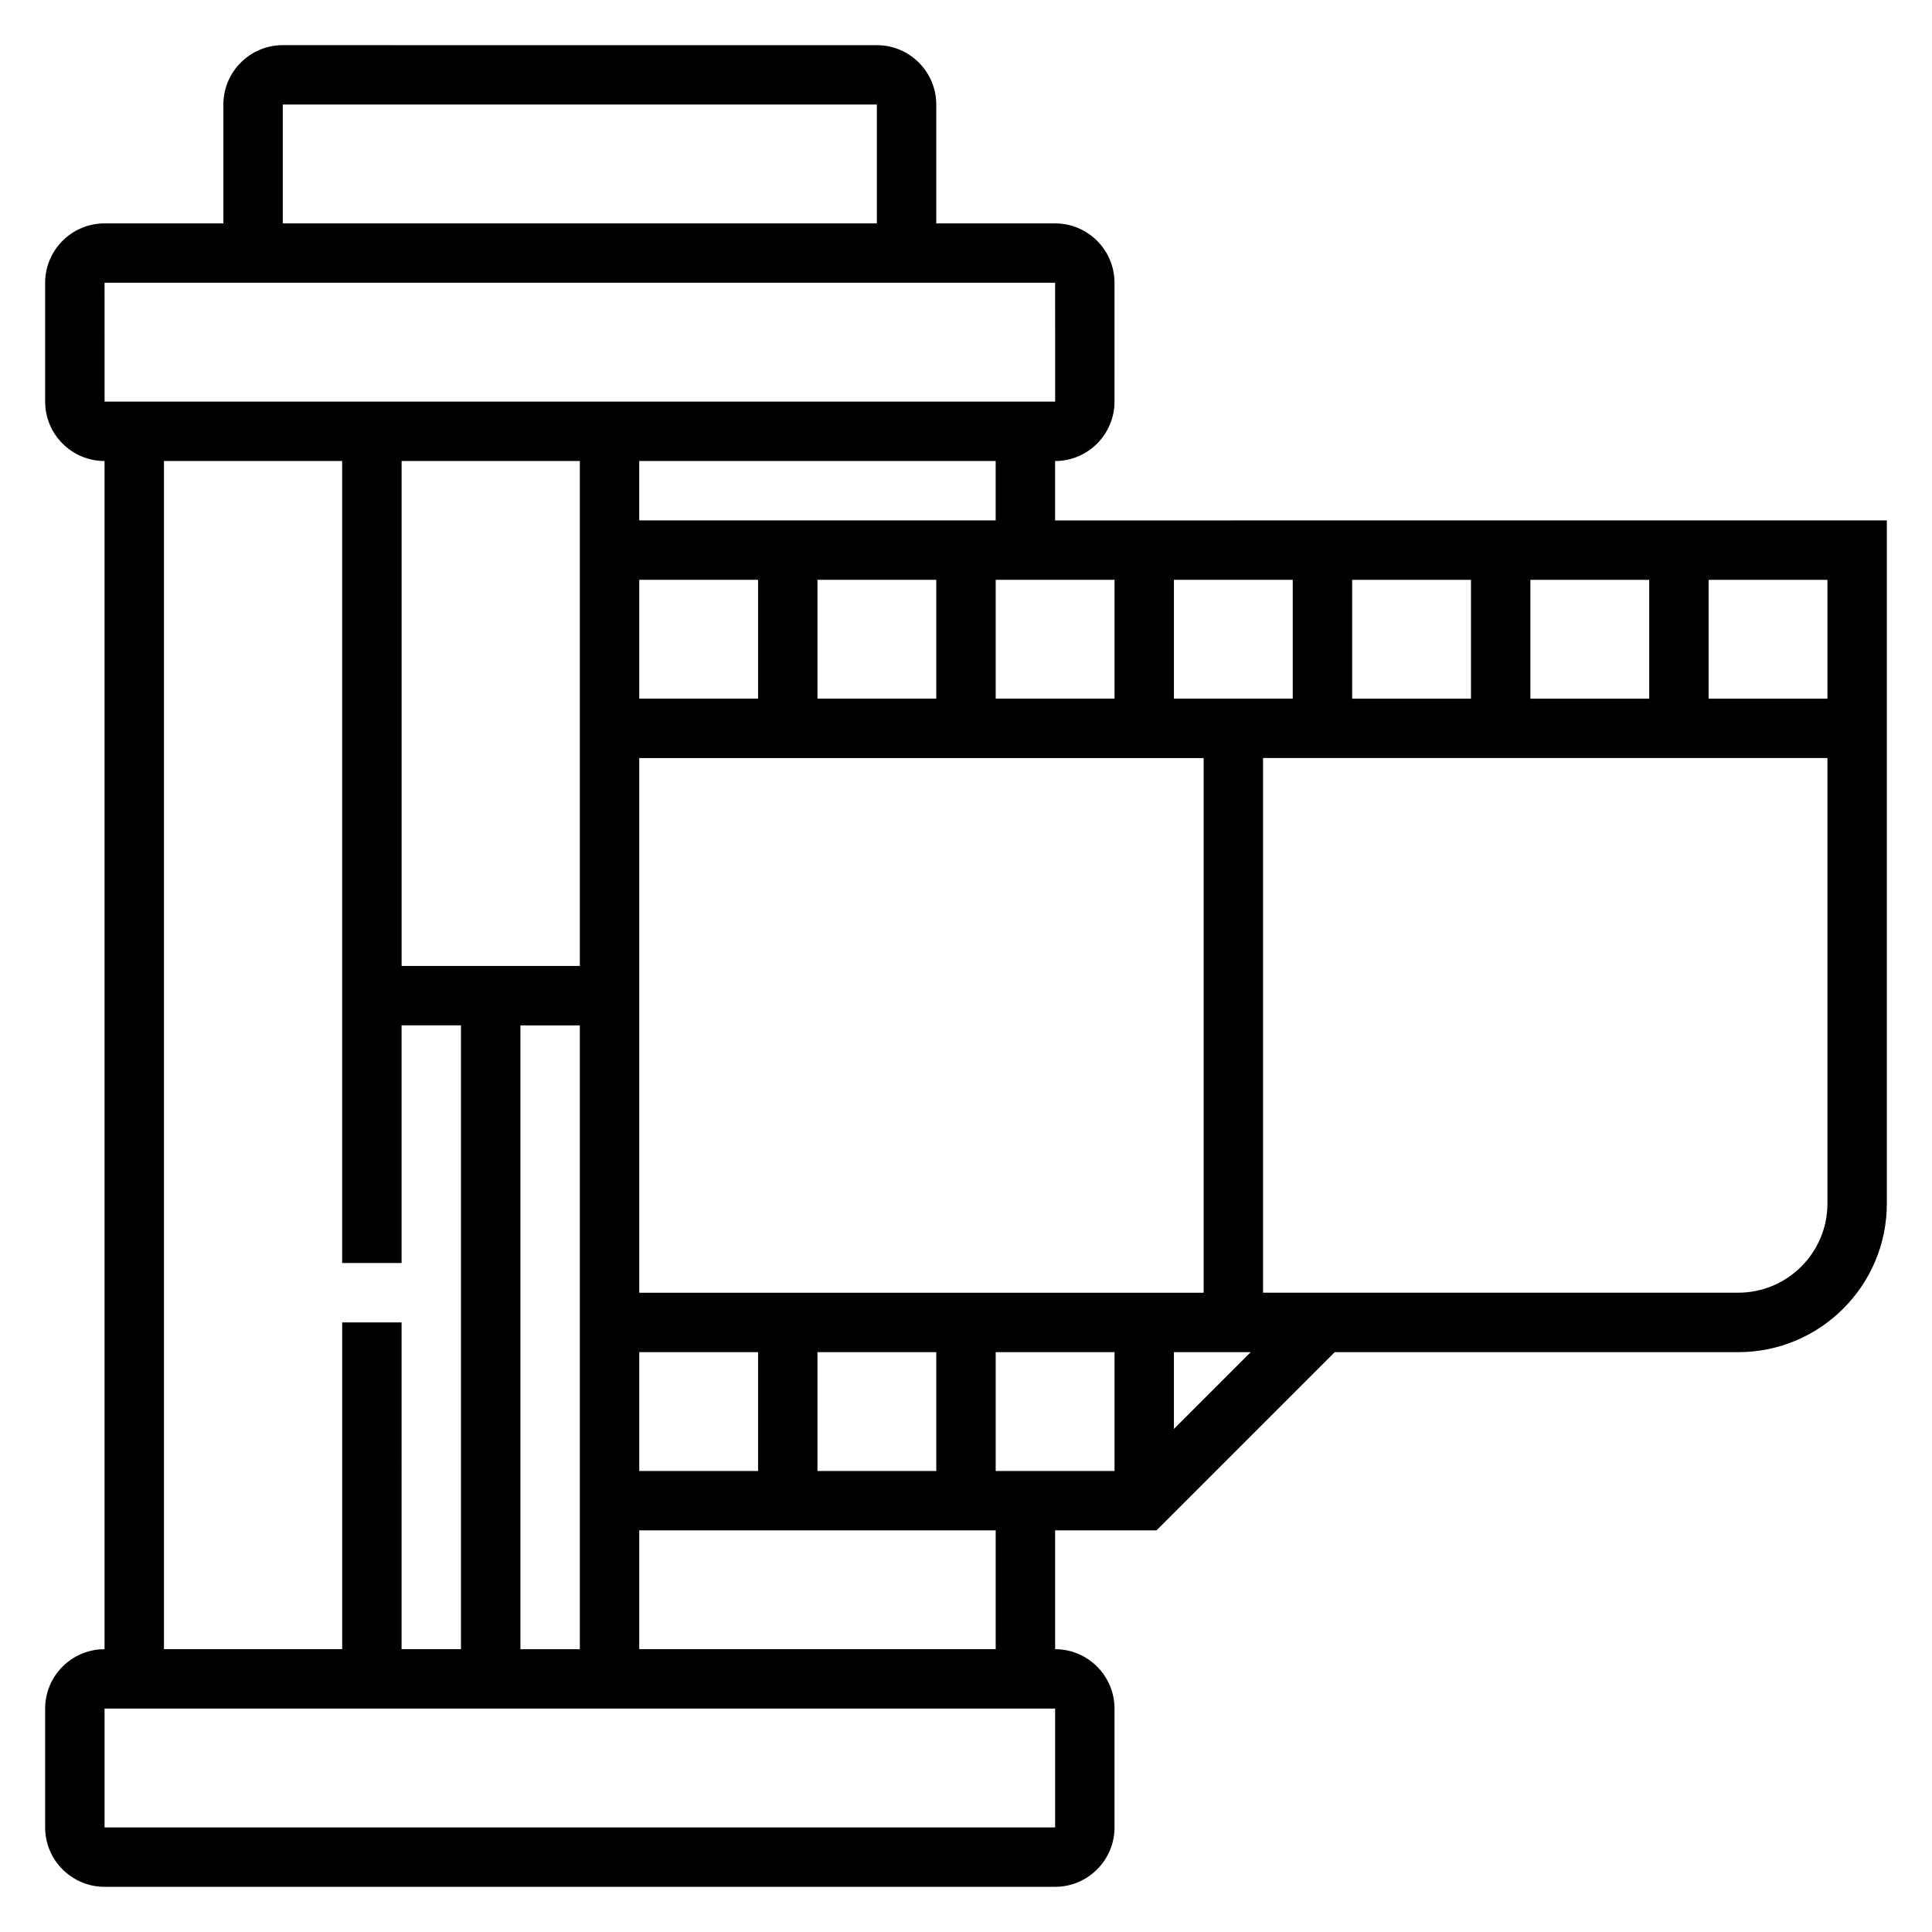 <?xml version="1.0" encoding="UTF-8"?>
<!-- Uploaded to: SVG Repo, www.svgrepo.com, Generator: SVG Repo Mixer Tools -->
<svg fill="#000000" width="800px" height="800px" version="1.1" viewBox="144 144 512 512" xmlns="http://www.w3.org/2000/svg">
 <path d="m423.61 281.92v-15.742c8.684 0 15.742-7.062 15.742-15.742l0.004-31.492c0-8.684-7.062-15.742-15.742-15.742h-31.488l-0.004-31.488c0-8.684-7.062-15.742-15.742-15.742l-157.44-0.004c-8.684 0-15.742 7.062-15.742 15.746v31.488h-31.488c-8.684 0-15.746 7.059-15.746 15.742v31.488c0 8.684 7.062 15.742 15.742 15.742v314.88c-8.684 0-15.742 7.062-15.742 15.742v31.488c0 8.684 7.062 15.742 15.742 15.742h251.91c8.684 0 15.742-7.062 15.742-15.742v-31.488c0-8.684-7.062-15.742-15.742-15.742v-31.488h26.875l47.23-47.23h106.95c21.703 0 39.359-17.656 39.359-39.359v-181.06zm204.68 47.23h-31.488v-31.488h31.488zm-314.88 157.44v-141.7h149.57v141.7zm125.95 47.234h-31.488v-31.488h31.488zm-157.44 47.23v-165.31h15.742v165.31zm-31.488-314.88h47.23v133.82h-47.23zm157.44 62.973v-31.488h31.488v31.488zm-15.746 0h-31.488v-31.488h31.488zm-47.23 0h-31.488v-31.488h31.488zm-31.488 173.19h31.488v31.488h-31.488zm47.23 0h31.488v31.488h-31.488zm94.465-173.19v-31.488h31.488v31.488zm47.234-31.484h31.488v31.488h-31.488zm47.23 0h31.488v31.488h-31.488zm-141.7-15.746h-94.465v-15.742h94.465zm-188.93-110.21h157.44v31.488h-157.44zm-47.23 47.23h251.91l0.008 31.488h-251.91zm15.742 47.234h47.23v212.54h15.742v-62.977h15.742v165.31h-15.742l0.004-86.594h-15.742v86.594h-47.234zm236.17 362.11h-251.91v-31.488h251.91zm-15.75-47.234h-94.465v-31.488h94.465zm47.23-58.363v-20.355h20.355zm149.57-36.102h-125.95v-141.7h149.57v118.08c0 13.02-10.598 23.613-23.617 23.613z"/>
</svg>